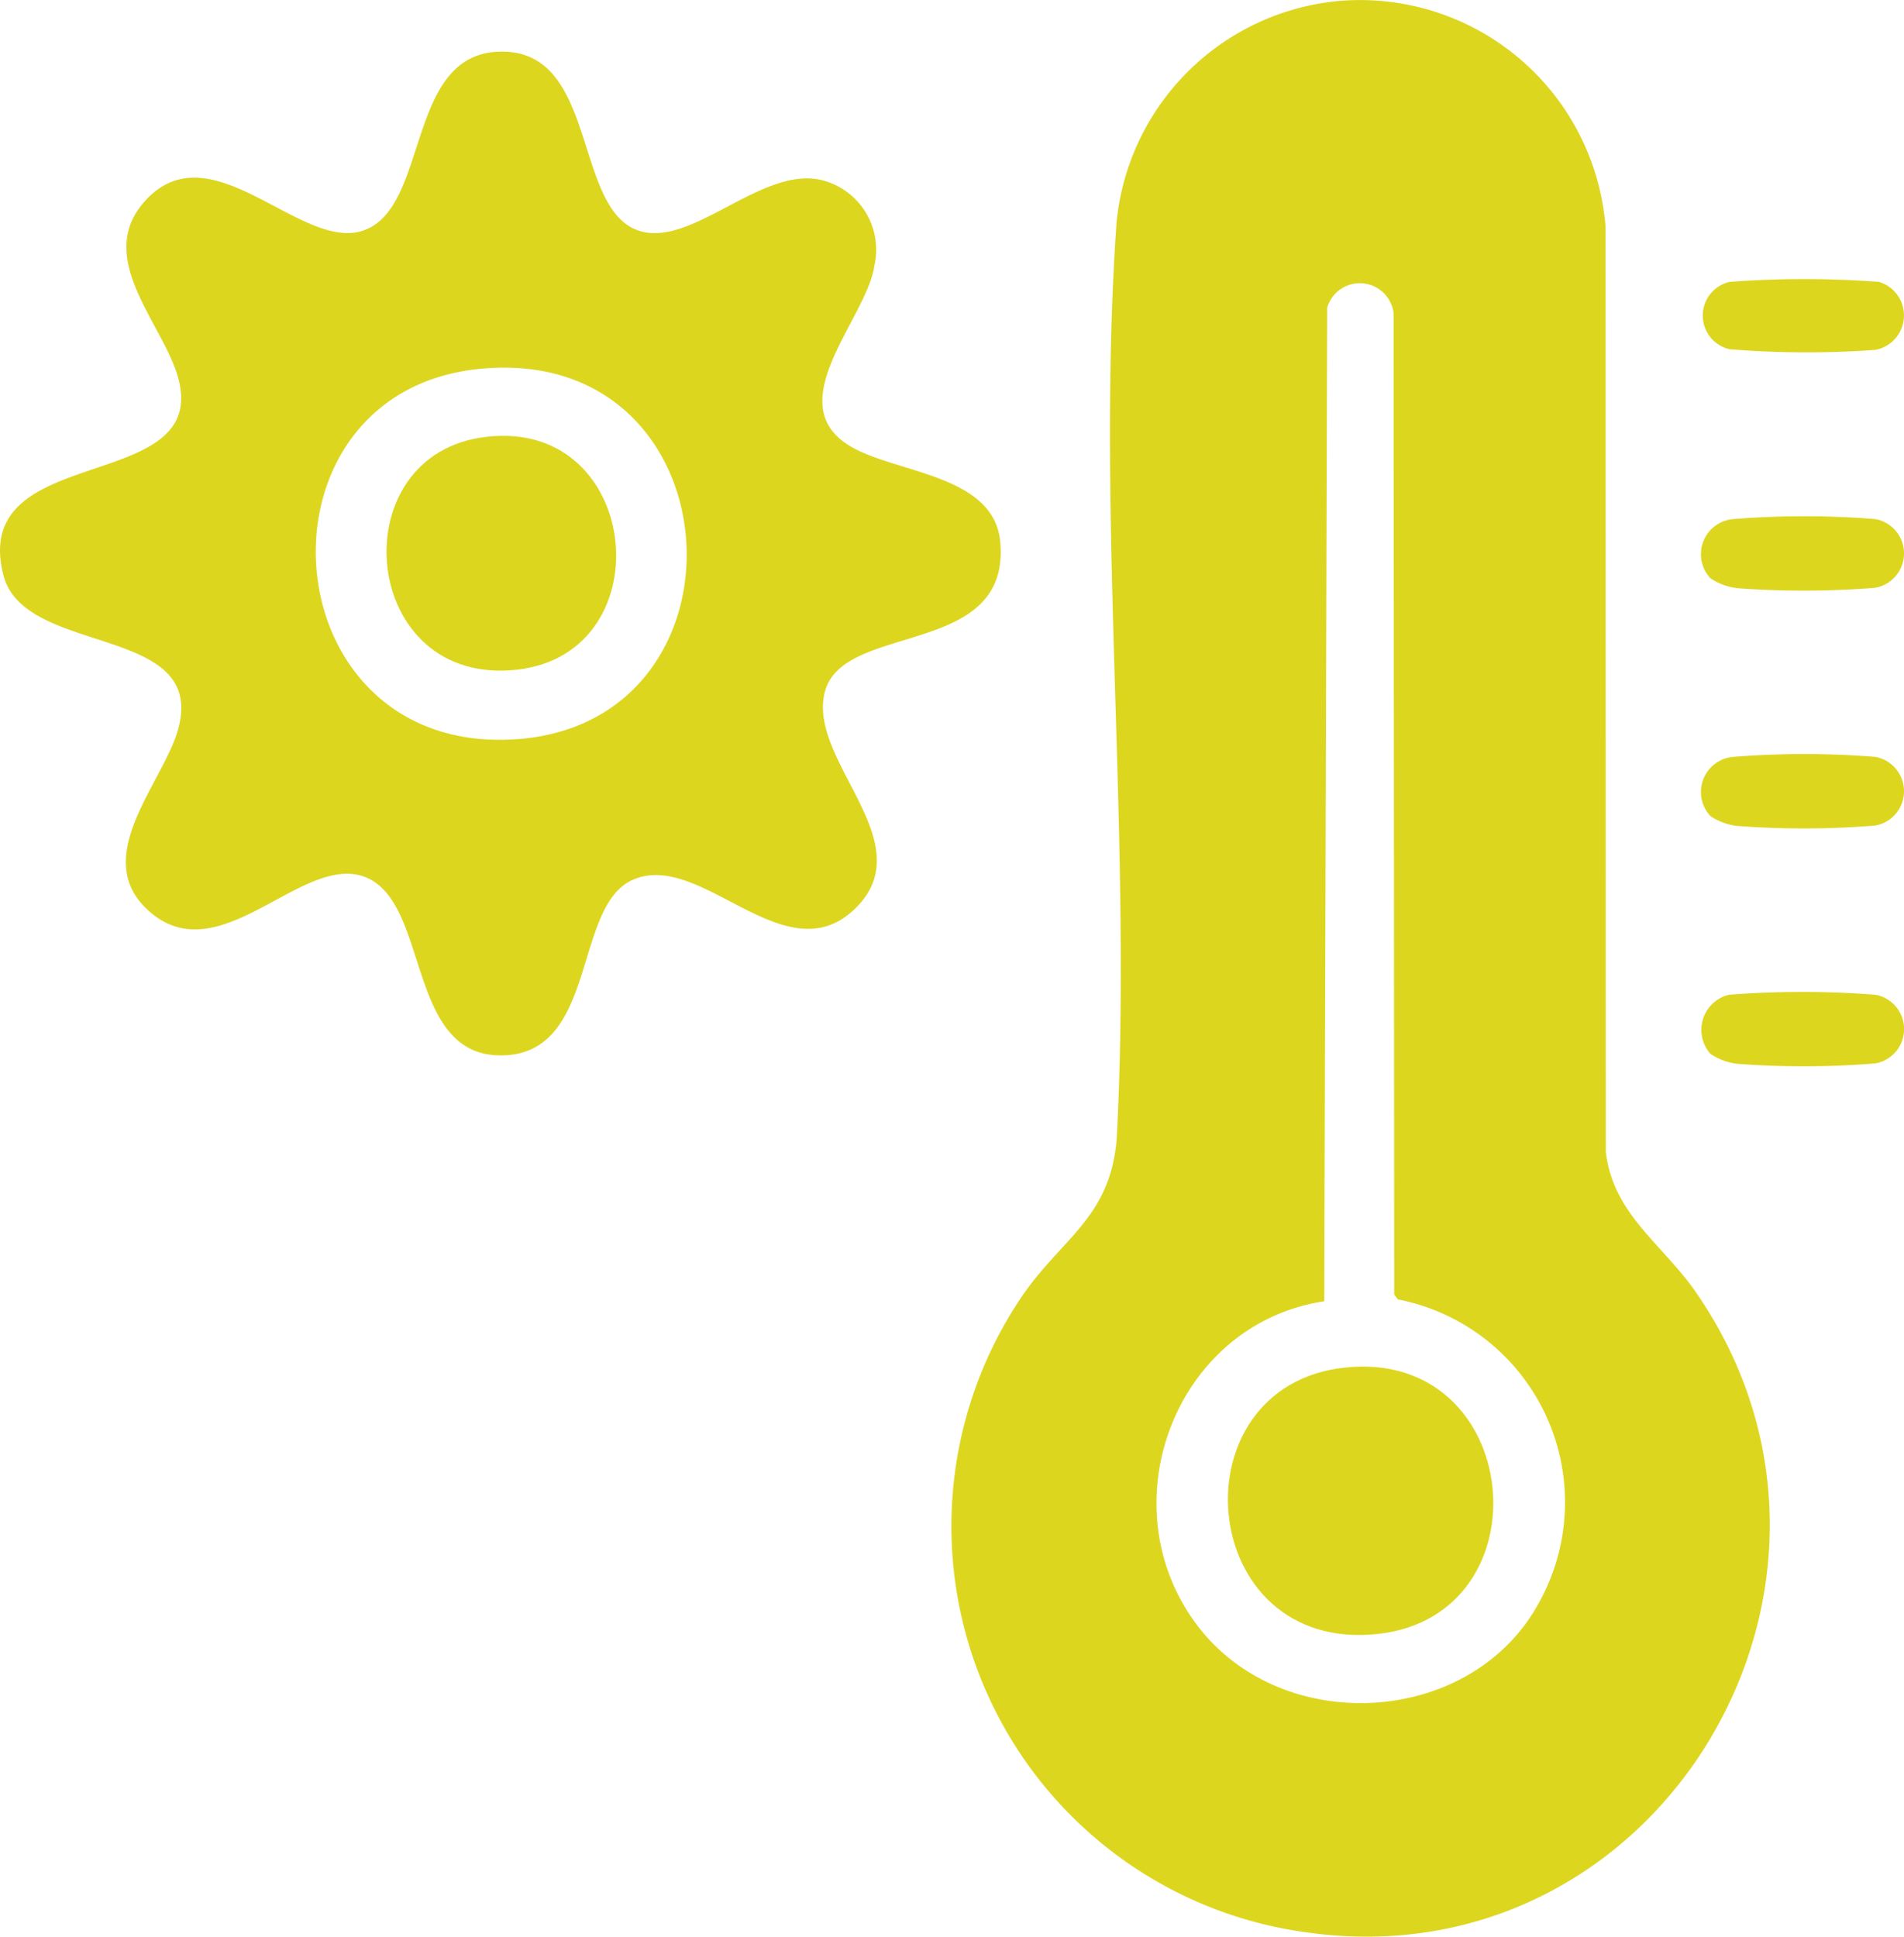 <?xml version="1.0" encoding="UTF-8"?>
<svg xmlns="http://www.w3.org/2000/svg" xmlns:xlink="http://www.w3.org/1999/xlink" width="79.645" height="81" viewBox="0 0 79.645 81">
  <defs>
    <clipPath id="clip-path">
      <rect id="Rechteck_224" data-name="Rechteck 224" width="79.645" height="81" fill="#ddd61f"></rect>
    </clipPath>
  </defs>
  <g id="Icon-_1" data-name="Icon- 1" transform="translate(-1.784)">
    <g id="Gruppe_134" data-name="Gruppe 134" transform="translate(1.784)">
      <g id="Gruppe_133" data-name="Gruppe 133" clip-path="url(#clip-path)">
        <path id="Pfad_710" data-name="Pfad 710" d="M235.609.05a10.3,10.3,0,0,1,11.258,9.434l.011,38.691c.3,2.6,2.365,3.856,3.745,5.84,8.479,12.189-1.493,28.938-16.309,26.8A17.14,17.14,0,0,1,222.4,54.3c1.671-2.5,3.738-3.32,4.017-6.653.666-12.515-.877-25.936-.005-38.346A10.293,10.293,0,0,1,235.609.05M235.1,54.426c-6.251.947-9.1,8.549-5.311,13.556,3.559,4.7,11.528,4.252,14.328-1.014a8.642,8.642,0,0,0-5.938-12.62l-.153-.209L238,13.105a1.422,1.422,0,0,0-2.777-.238Z" transform="translate(-179.706 0)" fill="#ddd61f"></path>
        <path id="Pfad_711" data-name="Pfad 711" d="M6.089,18.129c2.718-2.951,6.391,2,8.985,1.3,2.99-.815,1.78-7.659,6.048-7.518,3.919.13,2.853,6.744,5.7,7.518,2.215.6,5.088-2.757,7.569-2.141a3,3,0,0,1,2.186,3.568c-.3,2.212-4.107,5.848-.9,7.62,1.961,1.083,5.928,1.163,6.167,3.961.413,4.842-6.563,3.308-7.338,6.243-.754,2.854,4.005,6.207,1.369,8.966-2.942,3.079-6.524-2.392-9.414-1.094-2.518,1.131-1.44,7.337-5.515,7.34-4.059,0-2.908-6.717-5.872-7.525-2.614-.712-5.981,4.093-8.875,1.46-2.422-2.2.555-5.267,1.222-7.474,1.374-4.546-6.4-3.1-7.278-6.545-1.459-5.686,8.815-3.28,7.278-8.364-.682-2.256-3.492-4.968-1.332-7.313m14.006,7.044c-9.871.952-8.885,16.1,1.392,15.5,10.3-.6,9.4-16.537-1.392-15.5" transform="translate(0 -9.75)" fill="#ddd61f"></path>
        <path id="Pfad_712" data-name="Pfad 712" d="M393.1,231.532a1.513,1.513,0,0,1,.773-2.47,39.763,39.763,0,0,1,6.128,0,1.459,1.459,0,0,1,0,2.872,37.133,37.133,0,0,1-5.781.016,2.529,2.529,0,0,1-1.121-.417" transform="translate(-321.553 -187.457)" fill="#ddd61f"></path>
        <path id="Pfad_713" data-name="Pfad 713" d="M392.973,121.746a1.473,1.473,0,0,1,.956-2.47,37.3,37.3,0,0,1,5.945,0,1.459,1.459,0,0,1,0,2.872,37.129,37.129,0,0,1-5.781.016,2.529,2.529,0,0,1-1.121-.417" transform="translate(-321.429 -97.565)" fill="#ddd61f"></path>
        <path id="Pfad_714" data-name="Pfad 714" d="M392.973,176.639a1.473,1.473,0,0,1,.956-2.47,37.3,37.3,0,0,1,5.945,0,1.459,1.459,0,0,1,0,2.872,37.129,37.129,0,0,1-5.781.016,2.529,2.529,0,0,1-1.121-.417" transform="translate(-321.429 -142.512)" fill="#ddd61f"></path>
        <path id="Pfad_715" data-name="Pfad 715" d="M394.189,64.542a41.9,41.9,0,0,1,6.253,0,1.465,1.465,0,0,1-.153,2.844,39.785,39.785,0,0,1-6.1-.027,1.446,1.446,0,0,1,0-2.817" transform="translate(-321.843 -52.752)" fill="#ddd61f"></path>
        <path id="Pfad_716" data-name="Pfad 716" d="M288.355,315.47c7.477-.794,8.505,10.36,1.377,11.141-7.632.836-8.556-10.379-1.377-11.141" transform="translate(-232.092 -258.272)" fill="#ddd61f"></path>
        <path id="Pfad_717" data-name="Pfad 717" d="M93.141,100.67c6.728-1.068,7.791,8.98,1.565,9.7-6.541.759-7.433-8.77-1.565-9.7" transform="translate(-73.057 -82.363)" fill="#ddd61f"></path>
      </g>
    </g>
  </g>
</svg>
